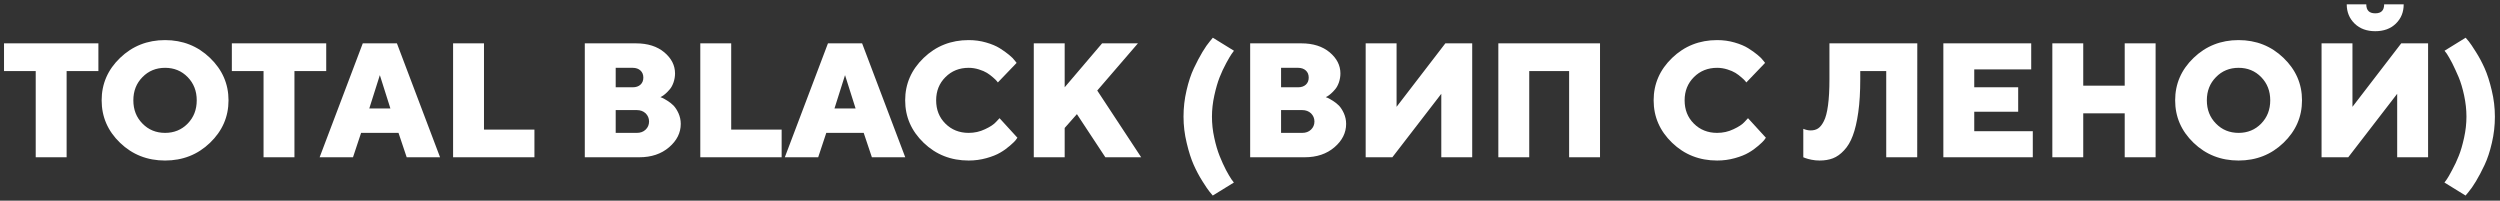 <?xml version="1.0" encoding="UTF-8"?> <svg xmlns="http://www.w3.org/2000/svg" width="461" height="37" viewBox="0 0 461 37" fill="none"><rect x="0" y="0" width="461" height="37" fill="#333333" stroke="none"/> <path d="M0.741 7.994V13.106H6.586V29H12.284V13.106H18.144V7.994H0.741ZM24.589 18.497C24.589 16.783 25.145 15.362 26.273 14.22C27.387 13.077 28.778 12.506 30.448 12.506C32.103 12.506 33.495 13.077 34.608 14.22C35.722 15.362 36.278 16.783 36.278 18.497C36.278 20.226 35.722 21.646 34.608 22.789C33.495 23.932 32.103 24.503 30.448 24.503C28.778 24.503 27.387 23.932 26.273 22.789C25.145 21.646 24.589 20.226 24.589 18.497ZM42.138 18.497C42.138 15.465 40.995 12.857 38.725 10.675C36.454 8.492 33.685 7.394 30.434 7.394C27.182 7.394 24.413 8.492 22.143 10.675C19.872 12.857 18.744 15.465 18.744 18.497C18.744 21.544 19.872 24.151 22.143 26.334C24.413 28.517 27.182 29.601 30.434 29.601C33.685 29.601 36.454 28.517 38.725 26.334C40.995 24.151 42.138 21.544 42.138 18.497ZM42.753 7.994V13.106H48.598V29H54.296V13.106H60.155V7.994H42.753ZM71.991 20.006H68.095L70.043 13.854L71.991 20.006ZM73.485 24.503L74.994 29H81.147L73.192 7.994H66.894L58.94 29H65.092L66.586 24.503H73.485ZM98.549 29V23.902H89.247V7.994H83.549V29H98.549ZM117.885 29C120.111 29 121.942 28.385 123.378 27.154C124.813 25.924 125.531 24.488 125.531 22.848C125.531 22.145 125.385 21.5 125.121 20.899C124.857 20.314 124.55 19.845 124.228 19.493C123.891 19.156 123.51 18.849 123.085 18.585C122.646 18.321 122.353 18.145 122.177 18.072C122.001 17.999 121.869 17.94 121.781 17.911L122.06 17.765C122.25 17.662 122.47 17.501 122.733 17.267C122.997 17.032 123.261 16.769 123.524 16.446C123.788 16.139 124.008 15.729 124.198 15.201C124.374 14.674 124.477 14.132 124.477 13.546C124.477 12.052 123.817 10.763 122.499 9.649C121.181 8.551 119.438 7.994 117.284 7.994H107.836V29H117.885ZM113.534 24.503V20.299H117.431C118.09 20.299 118.632 20.504 119.057 20.899C119.467 21.31 119.687 21.808 119.687 22.408C119.687 23.009 119.467 23.507 119.057 23.902C118.632 24.312 118.09 24.503 117.431 24.503H113.534ZM116.684 12.506C117.27 12.506 117.753 12.682 118.104 13.004C118.456 13.326 118.632 13.766 118.632 14.308C118.632 14.85 118.456 15.289 118.104 15.611C117.753 15.934 117.27 16.095 116.684 16.095H113.534V12.506H116.684ZM144.135 29V23.902H134.833V7.994H129.135V29H144.135ZM157.772 20.006H153.876L155.824 13.854L157.772 20.006ZM159.267 24.503L160.775 29H166.928L158.974 7.994H152.675L144.721 29H150.873L152.367 24.503H159.267ZM172.626 18.497C172.626 16.783 173.197 15.362 174.34 14.22C175.482 13.077 176.903 12.506 178.632 12.506C179.262 12.506 179.892 12.608 180.507 12.799C181.122 12.989 181.62 13.209 182.001 13.443C182.382 13.678 182.748 13.956 183.1 14.264C183.451 14.571 183.686 14.791 183.773 14.908C183.876 15.025 183.949 15.128 184.008 15.201L187.465 11.598L187.128 11.173C186.923 10.88 186.571 10.528 186.073 10.118C185.575 9.708 185.004 9.298 184.345 8.888C183.686 8.478 182.851 8.126 181.825 7.833C180.814 7.54 179.745 7.394 178.617 7.394C175.365 7.394 172.597 8.492 170.326 10.675C168.056 12.857 166.913 15.465 166.913 18.497C166.913 21.544 168.056 24.151 170.326 26.334C172.597 28.517 175.365 29.601 178.617 29.601C179.76 29.601 180.844 29.454 181.898 29.161C182.953 28.868 183.788 28.531 184.433 28.15C185.077 27.784 185.663 27.359 186.22 26.876C186.776 26.393 187.128 26.056 187.274 25.865C187.421 25.675 187.538 25.514 187.611 25.396L184.315 21.793L183.686 22.467C183.275 22.936 182.587 23.39 181.635 23.829C180.697 24.283 179.687 24.503 178.617 24.503C176.903 24.503 175.468 23.932 174.325 22.789C173.183 21.646 172.626 20.226 172.626 18.497ZM198.583 21.046L203.827 29H210.434L202.333 16.695L209.833 7.994H203.227L196.327 16.095V7.994H190.629V29H196.327V23.595L198.583 21.046ZM223.485 21.5C223.485 20.226 223.632 18.922 223.925 17.589C224.218 16.27 224.54 15.157 224.892 14.264C225.243 13.37 225.653 12.491 226.122 11.627C226.591 10.777 226.913 10.221 227.104 9.957C227.294 9.693 227.44 9.503 227.543 9.356L223.646 6.954L223.104 7.613C222.724 8.053 222.255 8.712 221.728 9.591C221.2 10.47 220.673 11.48 220.146 12.594C219.618 13.707 219.164 15.069 218.798 16.666C218.417 18.277 218.241 19.889 218.241 21.5C218.241 23.126 218.432 24.752 218.827 26.363C219.208 27.989 219.647 29.337 220.116 30.392C220.585 31.446 221.127 32.472 221.742 33.438C222.357 34.42 222.797 35.065 223.046 35.357C223.31 35.665 223.5 35.899 223.632 36.06L227.528 33.658L227.104 33.102C226.825 32.691 226.488 32.12 226.078 31.358C225.683 30.597 225.287 29.732 224.906 28.78C224.525 27.828 224.188 26.7 223.91 25.396C223.617 24.078 223.485 22.789 223.485 21.5ZM240.58 29C242.807 29 244.638 28.385 246.073 27.154C247.509 25.924 248.227 24.488 248.227 22.848C248.227 22.145 248.08 21.5 247.816 20.899C247.553 20.314 247.245 19.845 246.923 19.493C246.586 19.156 246.205 18.849 245.78 18.585C245.341 18.321 245.048 18.145 244.872 18.072C244.696 17.999 244.564 17.94 244.477 17.911L244.755 17.765C244.945 17.662 245.165 17.501 245.429 17.267C245.692 17.032 245.956 16.769 246.22 16.446C246.483 16.139 246.703 15.729 246.894 15.201C247.069 14.674 247.172 14.132 247.172 13.546C247.172 12.052 246.513 10.763 245.194 9.649C243.876 8.551 242.133 7.994 239.979 7.994H230.531V29H240.58ZM236.229 24.503V20.299H240.126C240.785 20.299 241.327 20.504 241.752 20.899C242.162 21.31 242.382 21.808 242.382 22.408C242.382 23.009 242.162 23.507 241.752 23.902C241.327 24.312 240.785 24.503 240.126 24.503H236.229ZM239.379 12.506C239.965 12.506 240.448 12.682 240.8 13.004C241.151 13.326 241.327 13.766 241.327 14.308C241.327 14.85 241.151 15.289 240.8 15.611C240.448 15.934 239.965 16.095 239.379 16.095H236.229V12.506H239.379ZM251.83 7.994V29H256.752L265.775 17.296V29H271.474V7.994H266.522L257.528 19.698V7.994H251.83ZM295.043 7.994H276.293V29H281.991V13.106H289.345V29H295.043V7.994ZM310.644 18.497C310.644 16.783 311.215 15.362 312.357 14.22C313.5 13.077 314.921 12.506 316.649 12.506C317.279 12.506 317.909 12.608 318.524 12.799C319.14 12.989 319.638 13.209 320.019 13.443C320.399 13.678 320.766 13.956 321.117 14.264C321.469 14.571 321.703 14.791 321.791 14.908C321.894 15.025 321.967 15.128 322.025 15.201L325.482 11.598L325.146 11.173C324.94 10.88 324.589 10.528 324.091 10.118C323.593 9.708 323.021 9.298 322.362 8.888C321.703 8.478 320.868 8.126 319.843 7.833C318.832 7.54 317.763 7.394 316.635 7.394C313.383 7.394 310.614 8.492 308.344 10.675C306.073 12.857 304.931 15.465 304.931 18.497C304.931 21.544 306.073 24.151 308.344 26.334C310.614 28.517 313.383 29.601 316.635 29.601C317.777 29.601 318.861 29.454 319.916 29.161C320.971 28.868 321.806 28.531 322.45 28.15C323.095 27.784 323.681 27.359 324.237 26.876C324.794 26.393 325.146 26.056 325.292 25.865C325.438 25.675 325.556 25.514 325.629 25.396L322.333 21.793L321.703 22.467C321.293 22.936 320.604 23.39 319.652 23.829C318.715 24.283 317.704 24.503 316.635 24.503C314.921 24.503 313.485 23.932 312.343 22.789C311.2 21.646 310.644 20.226 310.644 18.497ZM353.549 7.994H337.348V14.63C337.348 16.564 337.26 18.16 337.084 19.435C336.908 20.724 336.659 21.69 336.322 22.335C336 22.98 335.634 23.434 335.253 23.683C334.872 23.932 334.418 24.049 333.876 24.049C333.48 24.049 333.026 23.961 332.528 23.756V29L332.895 29.146C333.158 29.249 333.539 29.352 334.037 29.454C334.535 29.557 335.033 29.601 335.531 29.601C336.454 29.601 337.274 29.469 337.992 29.19C338.71 28.912 339.398 28.429 340.043 27.726C340.702 27.037 341.244 26.129 341.654 25.016C342.079 23.902 342.416 22.467 342.665 20.709C342.914 18.966 343.031 16.93 343.031 14.601V13.106H347.821V29H353.534L353.549 7.994ZM364.052 24.195V20.606H372.152V16.095H364.052V12.799H374.555V7.994H358.354V29H374.848V24.195H364.052ZM397.494 7.994H391.796V15.802H384.149V7.994H378.451V29H384.149V20.899H391.796V29H397.494V7.994ZM406.942 18.497C406.942 16.783 407.499 15.362 408.627 14.22C409.74 13.077 411.132 12.506 412.802 12.506C414.457 12.506 415.849 13.077 416.962 14.22C418.075 15.362 418.632 16.783 418.632 18.497C418.632 20.226 418.075 21.646 416.962 22.789C415.849 23.932 414.457 24.503 412.802 24.503C411.132 24.503 409.74 23.932 408.627 22.789C407.499 21.646 406.942 20.226 406.942 18.497ZM424.491 18.497C424.491 15.465 423.349 12.857 421.078 10.675C418.808 8.492 416.039 7.394 412.787 7.394C409.535 7.394 406.767 8.492 404.496 10.675C402.226 12.857 401.098 15.465 401.098 18.497C401.098 21.544 402.226 24.151 404.496 26.334C406.767 28.517 409.535 29.601 412.787 29.601C416.039 29.601 418.808 28.517 421.078 26.334C423.349 24.151 424.491 21.544 424.491 18.497ZM437.997 5.753C439.55 5.753 440.824 5.299 441.791 4.361C442.758 3.424 443.241 2.237 443.241 0.802H439.638C439.638 1.915 439.096 2.457 437.997 2.457C436.898 2.457 436.342 1.915 436.342 0.802H432.738C432.738 2.237 433.236 3.424 434.203 4.361C435.17 5.299 436.444 5.753 437.997 5.753ZM428.095 7.994V29H433.017L442.04 17.296V29H447.738V7.994H442.787L433.793 19.698V7.994H428.095ZM454.813 21.5C454.813 22.789 454.667 24.093 454.374 25.411C454.081 26.744 453.759 27.857 453.393 28.751C453.041 29.645 452.631 30.523 452.162 31.373C451.708 32.237 451.386 32.794 451.195 33.058C451.005 33.321 450.858 33.512 450.756 33.658L454.652 36.06L455.194 35.401C455.575 34.962 456.044 34.303 456.571 33.424C457.099 32.545 457.626 31.534 458.153 30.421C458.681 29.308 459.135 27.945 459.501 26.349C459.882 24.737 460.058 23.126 460.058 21.515C460.058 19.889 459.867 18.263 459.472 16.651C459.091 15.025 458.651 13.678 458.183 12.623C457.714 11.568 457.172 10.543 456.557 9.576C455.941 8.595 455.502 7.95 455.253 7.643C454.989 7.35 454.799 7.115 454.667 6.954L450.771 9.356L451.195 9.913C451.459 10.323 451.796 10.895 452.191 11.656C452.572 12.418 452.968 13.282 453.378 14.234C453.773 15.187 454.11 16.314 454.389 17.618C454.667 18.936 454.813 20.226 454.813 21.5Z" fill="white"></path> </svg> 